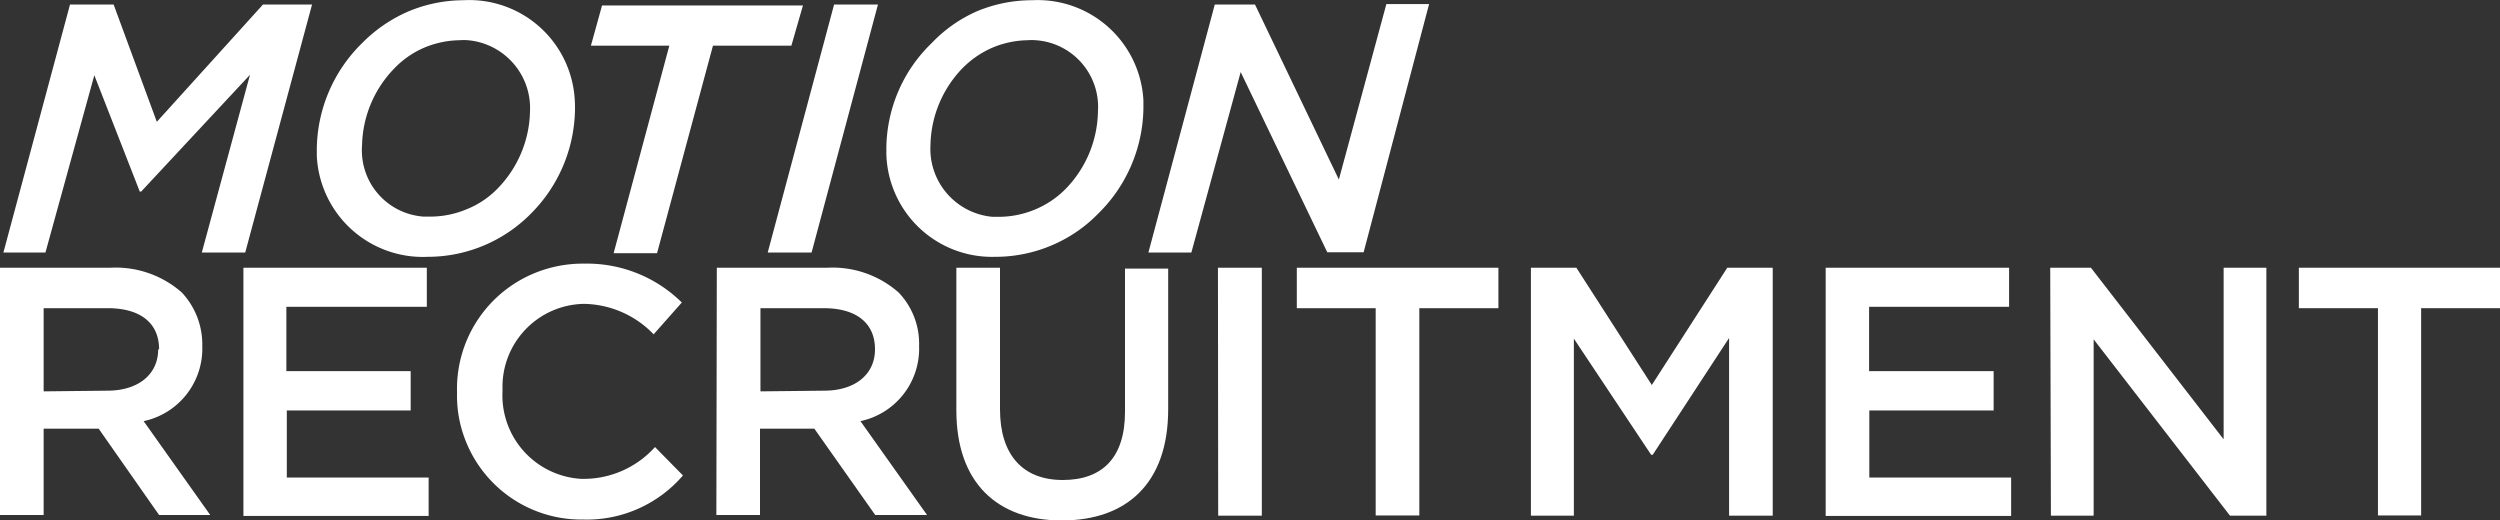 <svg xmlns="http://www.w3.org/2000/svg" viewBox="0 0 110 22.9">
  <rect x="0" y="0" width="110" height="22.9" fill="#333333" stroke="none"/>
  <rect y="0.01" width="110" height="22.88" fill="none"/>
  <path d="M3.08.19H5L6.9,5.35,11.57.19h2.16L10.79,11.1H8.88L11,3.28,6.21,8.42H6.15l-2-5.12L2,11.1H.15Z" transform="translate(0 0.01)" fill="#fff"/>
  <path d="M25.3,4.78A6.61,6.61,0,0,1,23.35,9.4a6.38,6.38,0,0,1-4.53,1.89,4.67,4.67,0,0,1-4.88-4.43V6.5a6.62,6.62,0,0,1,2-4.62A6.43,6.43,0,0,1,18,.48,6.33,6.33,0,0,1,20.39,0a4.65,4.65,0,0,1,4.9,4.4C25.3,4.53,25.3,4.65,25.3,4.78ZM21.89,8.29A5,5,0,0,0,23.32,4.9a3,3,0,0,0-2.73-3.14,2.29,2.29,0,0,0-.37,0,4.15,4.15,0,0,0-1.56.33A4,4,0,0,0,17.35,3a5,5,0,0,0-1.42,3.39,2.92,2.92,0,0,0,2.7,3.13H19a4.14,4.14,0,0,0,1.55-.33A3.91,3.91,0,0,0,21.89,8.29Z" transform="translate(0 0.01)" fill="#fff"/>
  <path d="M29.45,2H26L26.49.23h8.84L34.82,2H31.37l-2.46,9.13H27Z" transform="translate(0 0.01)" fill="#fff"/>
  <path d="M36.7.19h1.93L35.71,11.1H33.78Z" transform="translate(0 0.01)" fill="#fff"/>
  <path d="M50.31,4.78a6.62,6.62,0,0,1-2,4.62,6.22,6.22,0,0,1-2.07,1.4,6.32,6.32,0,0,1-2.46.49A4.65,4.65,0,0,1,39,6.77V6.5a6.5,6.5,0,0,1,2-4.62,6.18,6.18,0,0,1,2-1.4A6.29,6.29,0,0,1,45.42,0a4.66,4.66,0,0,1,4.89,4.4ZM46.9,8.29a5,5,0,0,0,1.41-3.4,2.94,2.94,0,0,0-2.74-3.13,2,2,0,0,0-.35,0,4.15,4.15,0,0,0-1.56.33,4.2,4.2,0,0,0-1.31.9,5,5,0,0,0-1.41,3.4,3,3,0,0,0,2.73,3.14H44a4.15,4.15,0,0,0,1.56-.33A4.08,4.08,0,0,0,46.9,8.29Z" transform="translate(0 0.01)" fill="#fff"/>
  <path d="M53.45.19h1.77l3.69,7.7L61,.17h1.88L60,11.09H58.4L54.59,3.16,52.42,11.1H50.53Z" transform="translate(0 0.01)" fill="#fff"/>
  <path d="M0,11.77H4.86A4.4,4.4,0,0,1,8,12.86a3.34,3.34,0,0,1,.9,2.36h0a3.26,3.26,0,0,1-2.58,3.3l2.93,4.13H7l-2.66-3.8H1.92v3.8H0Zm4.72,5.41c1.37,0,2.24-.72,2.24-1.82H7c0-1.17-.84-1.81-2.26-1.81H1.92v3.66Z" transform="translate(0 0.01)" fill="#fff"/>
  <path d="M10.71,11.77h8.07v1.72H12.6v2.83h5.47v1.73H12.62V21h6.24v1.69H10.71Z" transform="translate(0 0.01)" fill="#fff"/>
  <path d="M20.11,17.26h0A5.5,5.5,0,0,1,23.54,12a5.58,5.58,0,0,1,2.17-.41A5.94,5.94,0,0,1,30,13.3l-1.24,1.4a4.34,4.34,0,0,0-3.07-1.34,3.65,3.65,0,0,0-3.58,3.73v.11h0a3.68,3.68,0,0,0,3.47,3.86h.11a4.22,4.22,0,0,0,3.13-1.4l1.23,1.25a5.58,5.58,0,0,1-4.4,1.94,5.47,5.47,0,0,1-5.16-3.46A5.36,5.36,0,0,1,20.11,17.26Z" transform="translate(0 0.01)" fill="#fff"/>
  <path d="M31.54,11.77H36.4a4.4,4.4,0,0,1,3.14,1.09,3.26,3.26,0,0,1,.9,2.36h0a3.26,3.26,0,0,1-2.58,3.3l2.93,4.13H38.51l-2.68-3.8H33.44v3.8H31.52Zm4.72,5.41c1.37,0,2.24-.72,2.24-1.82h0c0-1.17-.84-1.81-2.26-1.81H33.46v3.66Z" transform="translate(0 0.01)" fill="#fff"/>
  <path d="M42.08,18.05V11.77H44V18c0,2,1,3.11,2.76,3.11s2.74-1,2.74-3v-6.3h1.9V18c0,3.26-1.83,4.89-4.68,4.89S42.08,21.22,42.08,18.05Z" transform="translate(0 0.01)" fill="#fff"/>
  <path d="M53.59,11.77h1.93V22.68H53.6Z" transform="translate(0 0.01)" fill="#fff"/>
  <path d="M60.53,13.55H57.06V11.77h8.87v1.78H62.45v9.12H60.53Z" transform="translate(0 0.01)" fill="#fff"/>
  <path d="M67.36,11.77h2l3.32,5.16L76,11.77h2V22.68H76.08V14.86L72.72,20h-.07l-3.4-5.11v7.79H67.36Z" transform="translate(0 0.01)" fill="#fff"/>
  <path d="M80.33,11.77H88.4v1.72H82.24v2.83h5.48v1.73H82.25V21h6.24v1.69H80.33Z" transform="translate(0 0.01)" fill="#fff"/>
  <path d="M90.21,11.77H92l5.84,7.55V11.77h1.88V22.68h-1.6l-6-7.76v7.76H90.24Z" transform="translate(0 0.01)" fill="#fff"/>
  <path d="M104.63,13.55h-3.48V11.77H110v1.78h-3.47v9.12h-1.9Z" transform="translate(0 0.01)" fill="#fff"/>
</svg>
